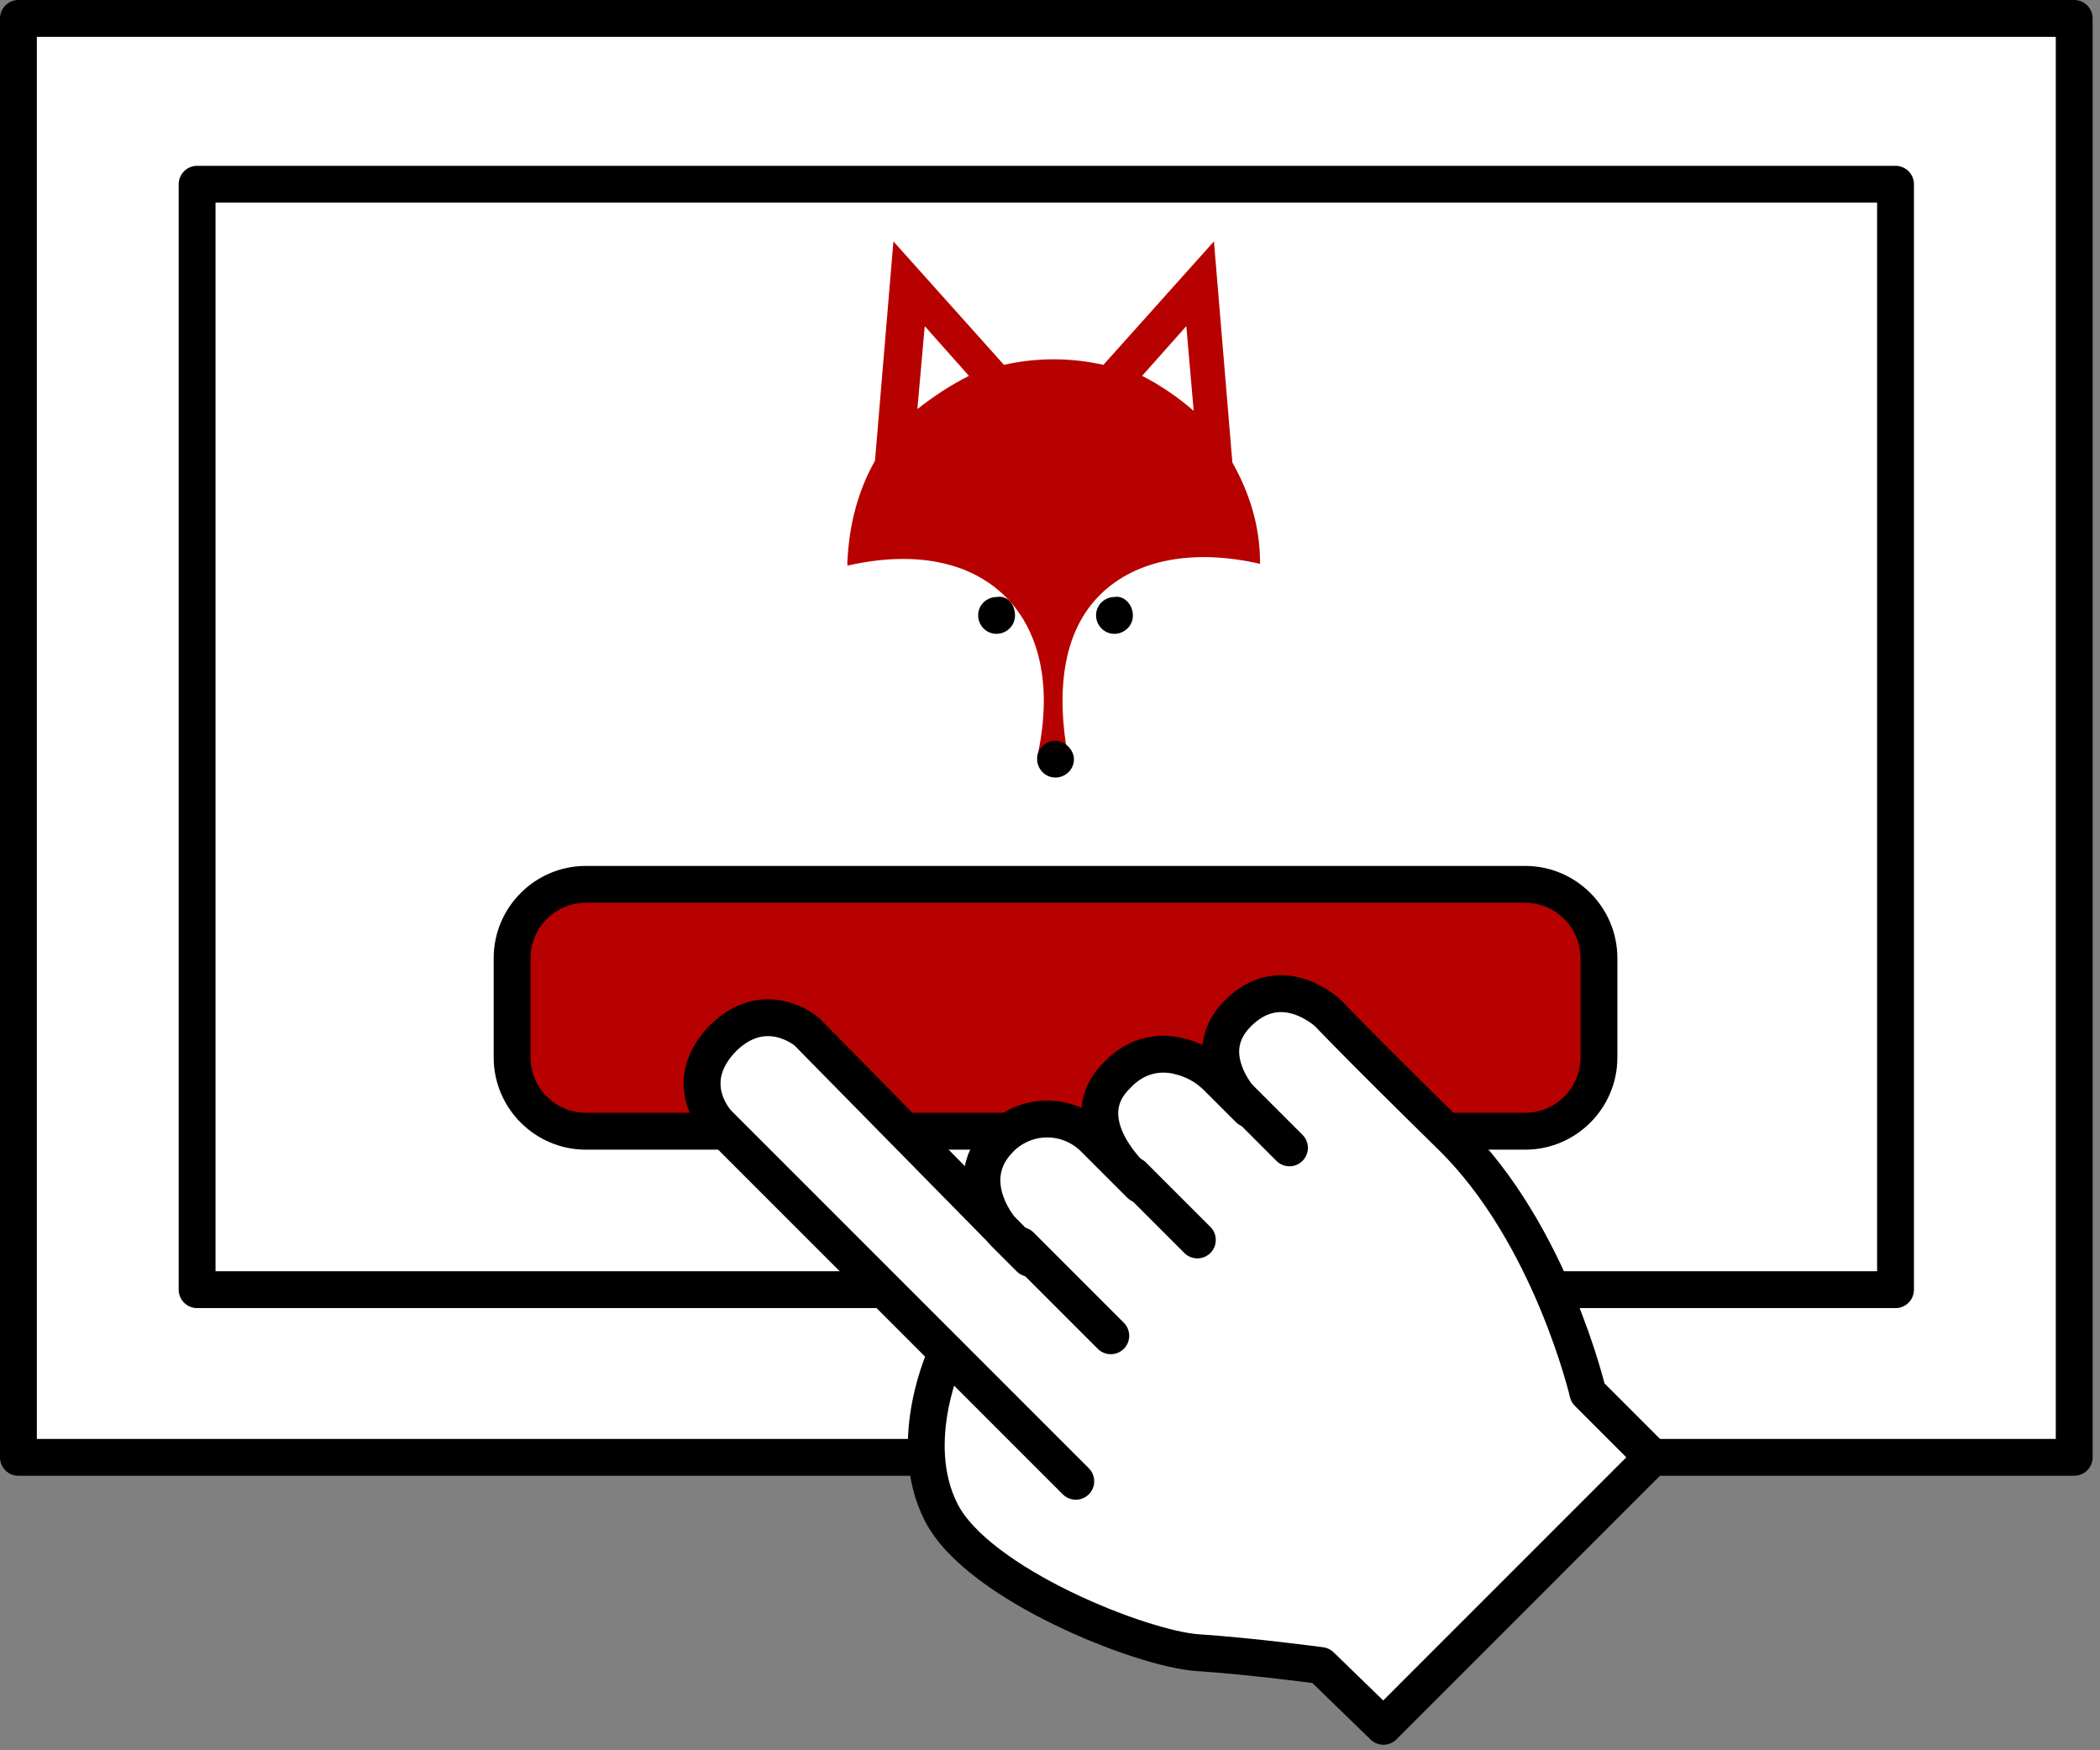 <svg width="114" height="95" viewBox="0 0 114 95" fill="none" xmlns="http://www.w3.org/2000/svg">
<rect x="0" y="0" width="114" height="95" fill="#808080" stroke="none"/>
<g clip-path="url(#clip0)">
<path d="M112.6 1H1V79.1H112.6V1Z" fill="white" stroke="black" stroke-width="2" stroke-miterlimit="10" stroke-linecap="round" stroke-linejoin="round"/>
<path d="M102.9 10H10.7V70H102.9V10Z" fill="white" stroke="black" stroke-width="2" stroke-miterlimit="10" stroke-linecap="round" stroke-linejoin="round"/>
<path d="M82.8 61.4H31.8C29.6 61.4 27.8 59.6 27.8 57.4V52C27.8 49.8 29.6 48 31.8 48H82.8C85 48 86.8 49.8 86.8 52V57.4C86.8 59.6 85 61.4 82.8 61.4Z" fill="#B70100" stroke="black" stroke-width="2" stroke-miterlimit="10" stroke-linecap="round" stroke-linejoin="round"/>
<path d="M75.1 93.7L89.7 79.1L86.2 75.6C86.2 75.6 84.2 67 78.8 61.7C73.4 56.4 72.1 55 72.1 55C72.1 55 69.6 52.6 67.2 55C64.8 57.4 67.8 60.2 67.8 60.2L66.1 58.5C65.5 57.9 64.8 57.5 63.9 57.3C63 57.1 61.7 57.2 60.6 58.4C58.3 60.7 61.1 63.5 61.5 63.9C61.9 64.3 61.9 64.3 61.9 64.3L59.4 61.8C58 60.4 55.8 60.4 54.4 61.7C54.4 61.7 54.4 61.7 54.3 61.8C52.2 63.9 54 66.4 54.5 66.9C55.1 67.5 55.9 68.3 55.9 68.3L43.8 56C43.8 56 41.6 54.1 39.3 56.3C37 58.6 38.7 60.7 39 61C39.3 61.3 51.4 73.4 51.4 73.4C51.4 73.4 49.1 78.2 51.1 82.1C53.1 86 62 89.5 65 89.7C68 89.9 71.7 90.4 71.7 90.4L75.1 93.7Z" fill="white" stroke="black" stroke-width="2" stroke-miterlimit="10" stroke-linecap="round" stroke-linejoin="round"/>
<path d="M51.5 73.5L58.4 80.4" stroke="black" stroke-width="2" stroke-miterlimit="10" stroke-linecap="round" stroke-linejoin="round"/>
<path d="M55.4 67.602L60.3 72.502" stroke="black" stroke-width="2" stroke-miterlimit="10" stroke-linecap="round" stroke-linejoin="round"/>
<path d="M61.5 63.801L65 67.301" stroke="black" stroke-width="2" stroke-miterlimit="10" stroke-linecap="round" stroke-linejoin="round"/>
<path d="M67.3 59.602L70 62.302" stroke="black" stroke-width="2" stroke-miterlimit="10" stroke-linecap="round" stroke-linejoin="round"/>
<path d="M49.8 22.202L50.2 17.702L52.6 20.402C51.6 20.902 50.7 21.502 49.8 22.202ZM64.4 17.702L64.8 22.302C64 21.602 63 20.902 62 20.402L64.4 17.702ZM59.7 32.302C61.7 30.302 64.9 29.802 68.4 30.602V30.502C68.4 28.502 67.8 26.702 66.9 25.102L65.9 13.102L59.9 19.802C59 19.602 58.1 19.502 57.2 19.502C56.3 19.502 55.4 19.602 54.5 19.802L48.5 13.102L47.5 25.002C46.6 26.602 46.1 28.402 46 30.502C46 30.602 46 30.602 46 30.702C49.5 29.902 52.6 30.402 54.6 32.402C56.6 34.402 57.1 37.602 56.3 41.102L57.2 42.002L58 41.202C57.3 37.502 57.7 34.302 59.7 32.302Z" fill="#B70100"/>
<path d="M55.1 33.403C55.1 34.003 54.6 34.403 54.1 34.403C53.5 34.403 53.1 33.903 53.1 33.403C53.1 32.803 53.6 32.403 54.1 32.403C54.7 32.303 55.1 32.803 55.1 33.403Z" fill="black"/>
<path d="M61.5 33.403C61.5 34.003 61 34.403 60.5 34.403C59.9 34.403 59.5 33.903 59.5 33.403C59.5 32.803 60 32.403 60.5 32.403C61 32.303 61.5 32.803 61.5 33.403Z" fill="black"/>
<path d="M58.3 41.203C58.3 41.803 57.8 42.203 57.3 42.203C56.7 42.203 56.3 41.703 56.3 41.203C56.3 40.603 56.8 40.203 57.3 40.203C57.8 40.203 58.3 40.703 58.3 41.203Z" fill="black"/>
</g>
<defs>
<clipPath id="clip0">
<rect width="113.6" height="94.7" fill="white"/>
</clipPath>
</defs>
</svg>

